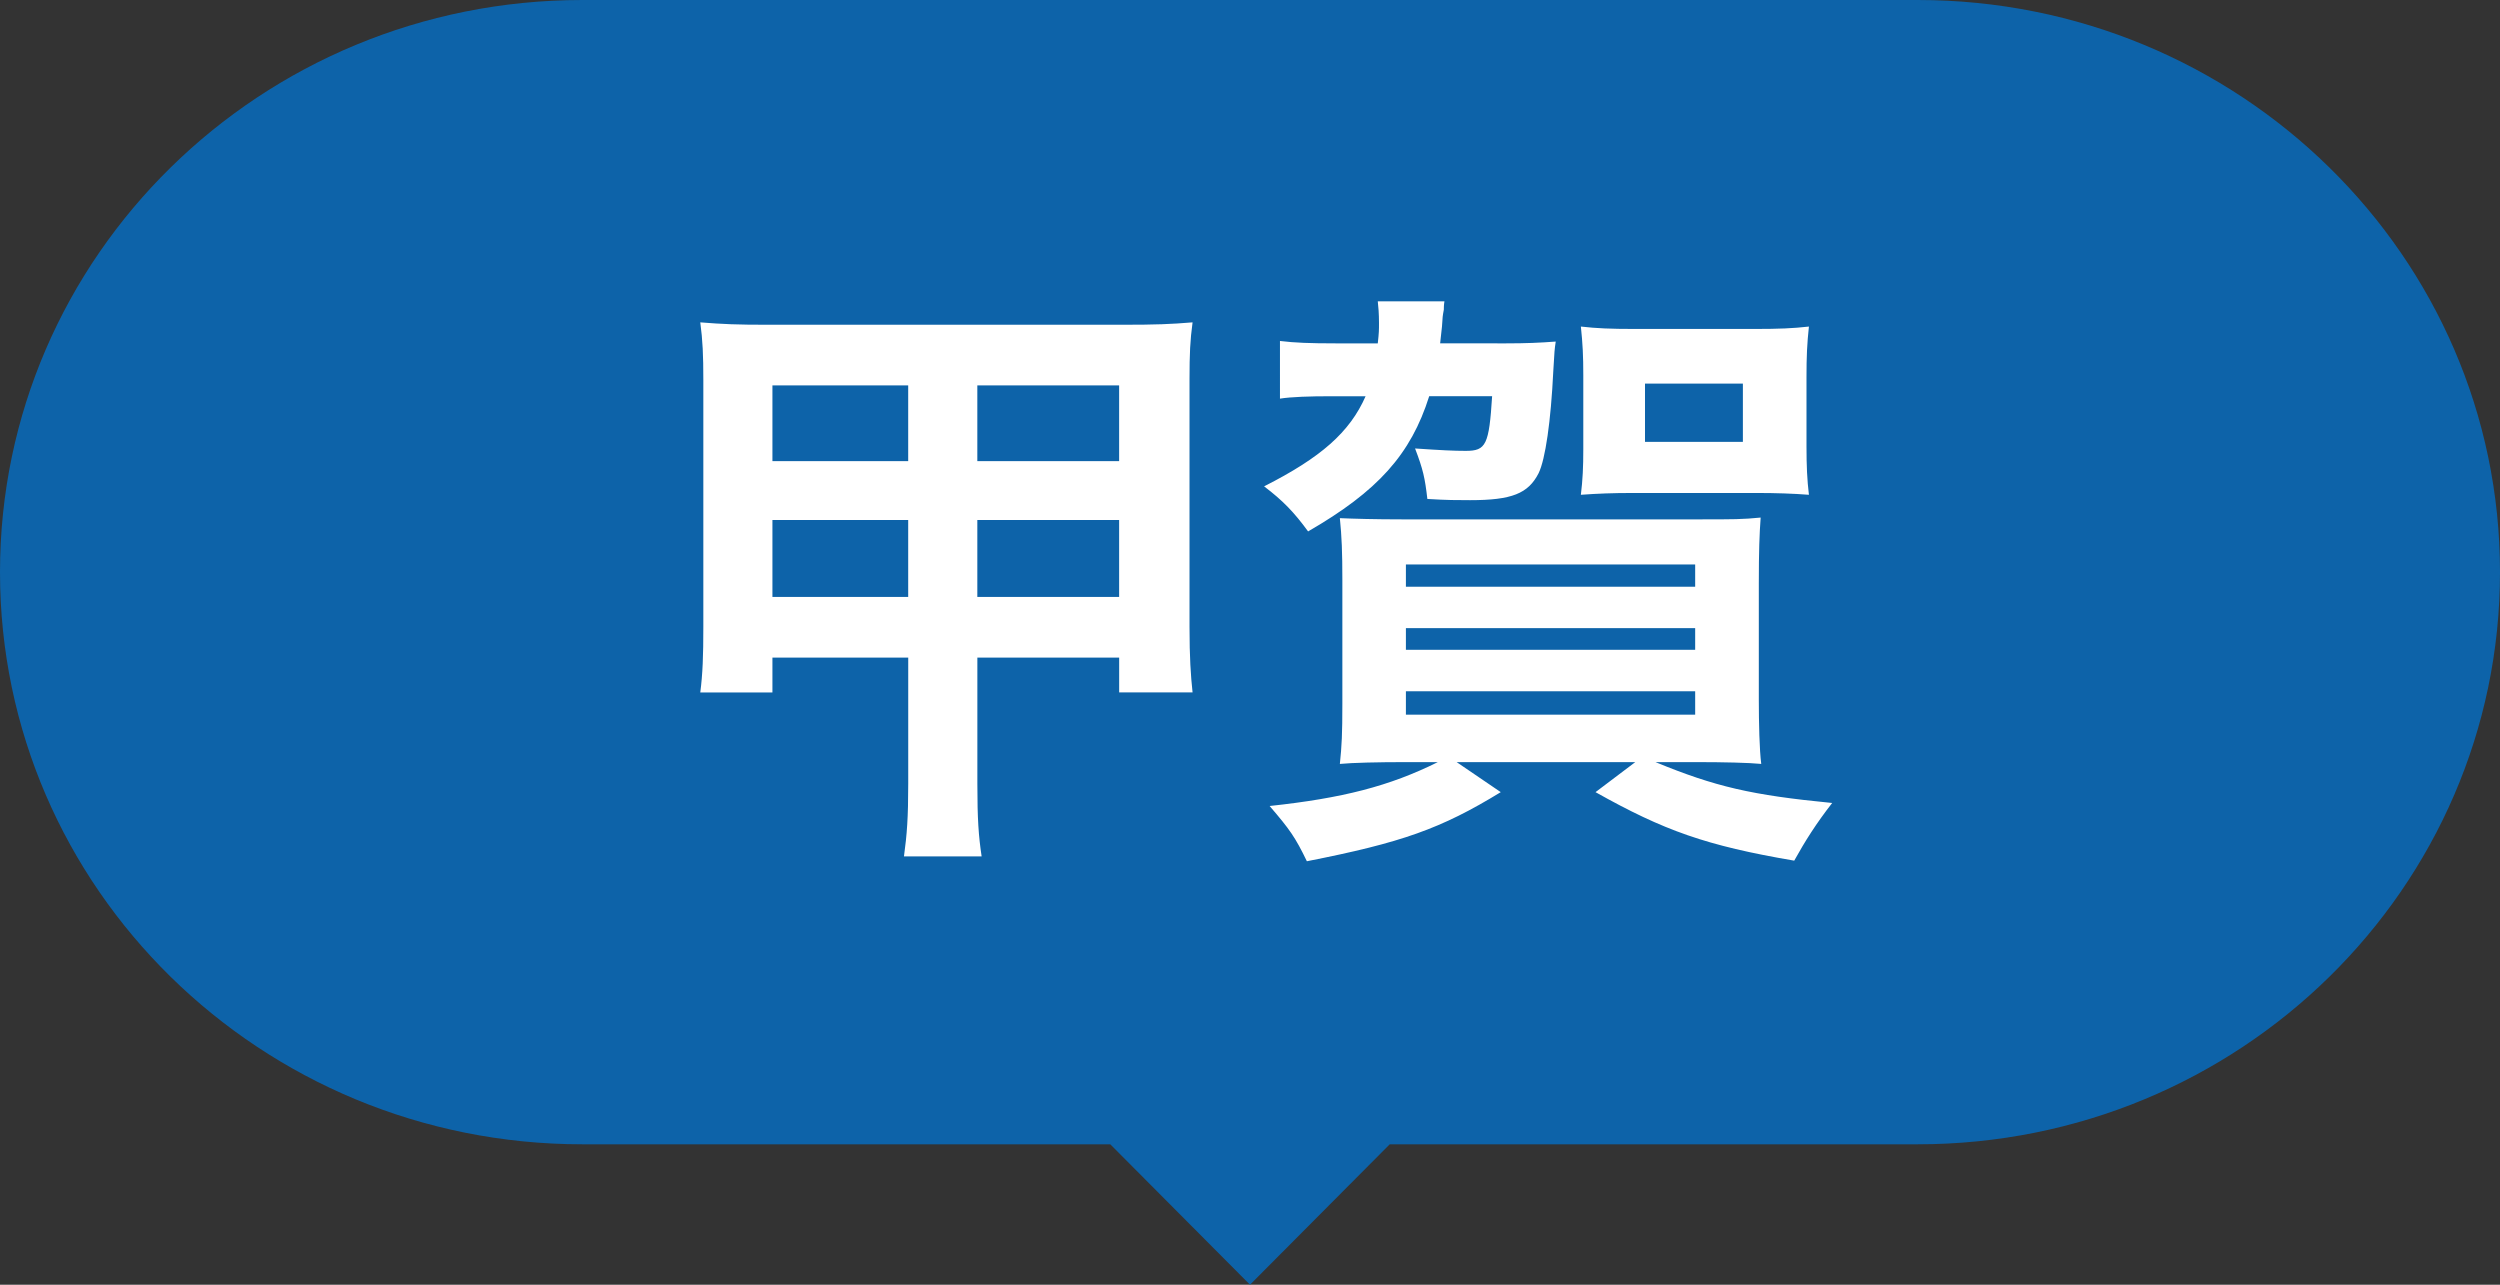 <?xml version="1.0" encoding="iso-8859-1"?>
<!-- Generator: Adobe Illustrator 29.0.0, SVG Export Plug-In . SVG Version: 9.03 Build 54978)  -->
<svg version="1.1" id="&#x30EC;&#x30A4;&#x30E4;&#x30FC;_1"
	 xmlns="http://www.w3.org/2000/svg" xmlns:xlink="http://www.w3.org/1999/xlink" x="0px" y="0px" viewBox="0 0 72 37"
	 style="enable-background:new 0 0 72 37;" xml:space="preserve">
<rect x="0" y="0" width="72" height="37" fill="#333333" stroke="none"/>
<g>
	<path style="fill:#0D63A9;" d="M55.227,0H16.773C7.509,0,0,7.377,0,16.478v0c0,9.101,7.509,16.478,16.773,16.478h15.203L36,37
		l4.024-4.044h15.203C64.491,32.956,72,25.579,72,16.478v0C72,7.377,64.491,0,55.227,0z"/>
	<g>
		<g>
			<path style="fill:#FFFFFF;" d="M22.246,18.939v1.004h-2.078c0.07-0.537,0.088-1.056,0.088-1.886v-7.111
				c0-0.71-0.018-1.142-0.088-1.662c0.651,0.052,1.056,0.069,1.938,0.069h10.214c0.987,0,1.392-0.017,2.026-0.069
				c-0.07,0.52-0.088,0.9-0.088,1.644v7.128c0,0.865,0.035,1.401,0.088,1.886h-2.114v-1.004h-4.084v3.633
				c0,1.021,0.035,1.505,0.123,2.094h-2.237c0.088-0.641,0.123-1.125,0.123-2.094v-3.633H22.246z M22.246,11.1v2.18h3.91V11.1
				H22.246z M22.246,14.976v2.215h3.91v-2.215H22.246z M28.147,13.281h4.084V11.1h-4.084V13.281z M28.147,17.191h4.084v-2.215
				h-4.084V17.191z"/>
			<path style="fill:#FFFFFF;" d="M43.38,9.889c0.563,0,0.968-0.017,1.425-0.052c-0.035,0.242-0.035,0.242-0.07,0.847
				c-0.07,1.454-0.229,2.544-0.422,2.942c-0.299,0.589-0.774,0.779-1.973,0.779c-0.37,0-0.669,0-1.232-0.035
				c-0.07-0.606-0.123-0.848-0.354-1.454c0.776,0.052,1.111,0.069,1.462,0.069c0.581,0,0.669-0.173,0.757-1.574h-1.812
				c-0.53,1.679-1.48,2.734-3.488,3.894c-0.405-0.554-0.721-0.883-1.267-1.298c1.637-0.83,2.466-1.557,2.923-2.595h-1.023
				c-0.563,0-1.126,0.017-1.443,0.069V9.82c0.422,0.052,0.862,0.069,1.601,0.069h1.216c0.035-0.312,0.035-0.381,0.035-0.589
				c0-0.259-0.018-0.484-0.035-0.622h1.92c-0.018,0.104-0.018,0.19-0.018,0.242c-0.035,0.19-0.035,0.19-0.053,0.484
				c0,0-0.018,0.156-0.053,0.485H43.38z M40.455,21.949c-0.739,0-1.513,0.017-1.867,0.052c0.055-0.52,0.072-0.865,0.072-1.731
				v-3.564c0-0.813-0.018-1.246-0.072-1.783c0.389,0.017,1.023,0.035,1.797,0.035h8.56c0.987,0,1.234,0,1.762-0.052
				c-0.035,0.485-0.053,0.952-0.053,1.904v3.339c0,0.675,0.018,1.453,0.07,1.852c-0.352-0.035-1.093-0.052-1.867-0.052h-1.179
				c1.724,0.709,2.765,0.951,5.089,1.177c-0.458,0.588-0.776,1.09-1.093,1.661c-2.536-0.432-3.75-0.865-5.723-1.973l1.144-0.864
				h-5.142l1.269,0.864c-1.726,1.056-2.855,1.454-5.584,1.99c-0.334-0.692-0.493-0.917-1.073-1.591
				c2.096-0.225,3.451-0.571,4.843-1.263H40.455z M40.49,16.897h8.331v-0.641H40.49V16.897z M40.49,18.714h8.331V18.09H40.49V18.714
				z M40.49,20.582h8.331v-0.674H40.49V20.582z M47.007,14.198c-0.546,0-1.003,0.017-1.478,0.052c0.053-0.433,0.07-0.796,0.07-1.316
				v-2.127c0-0.554-0.018-0.917-0.07-1.402c0.458,0.052,0.845,0.069,1.549,0.069h3.47c0.686,0,1.091-0.017,1.549-0.069
				c-0.053,0.485-0.07,0.865-0.07,1.454v1.989c0,0.571,0.018,0.969,0.07,1.402c-0.44-0.035-0.968-0.052-1.496-0.052H47.007z
				 M47.376,12.726h2.819v-1.678h-2.819V12.726z"/>
		</g>
	</g>
</g>
</svg>
